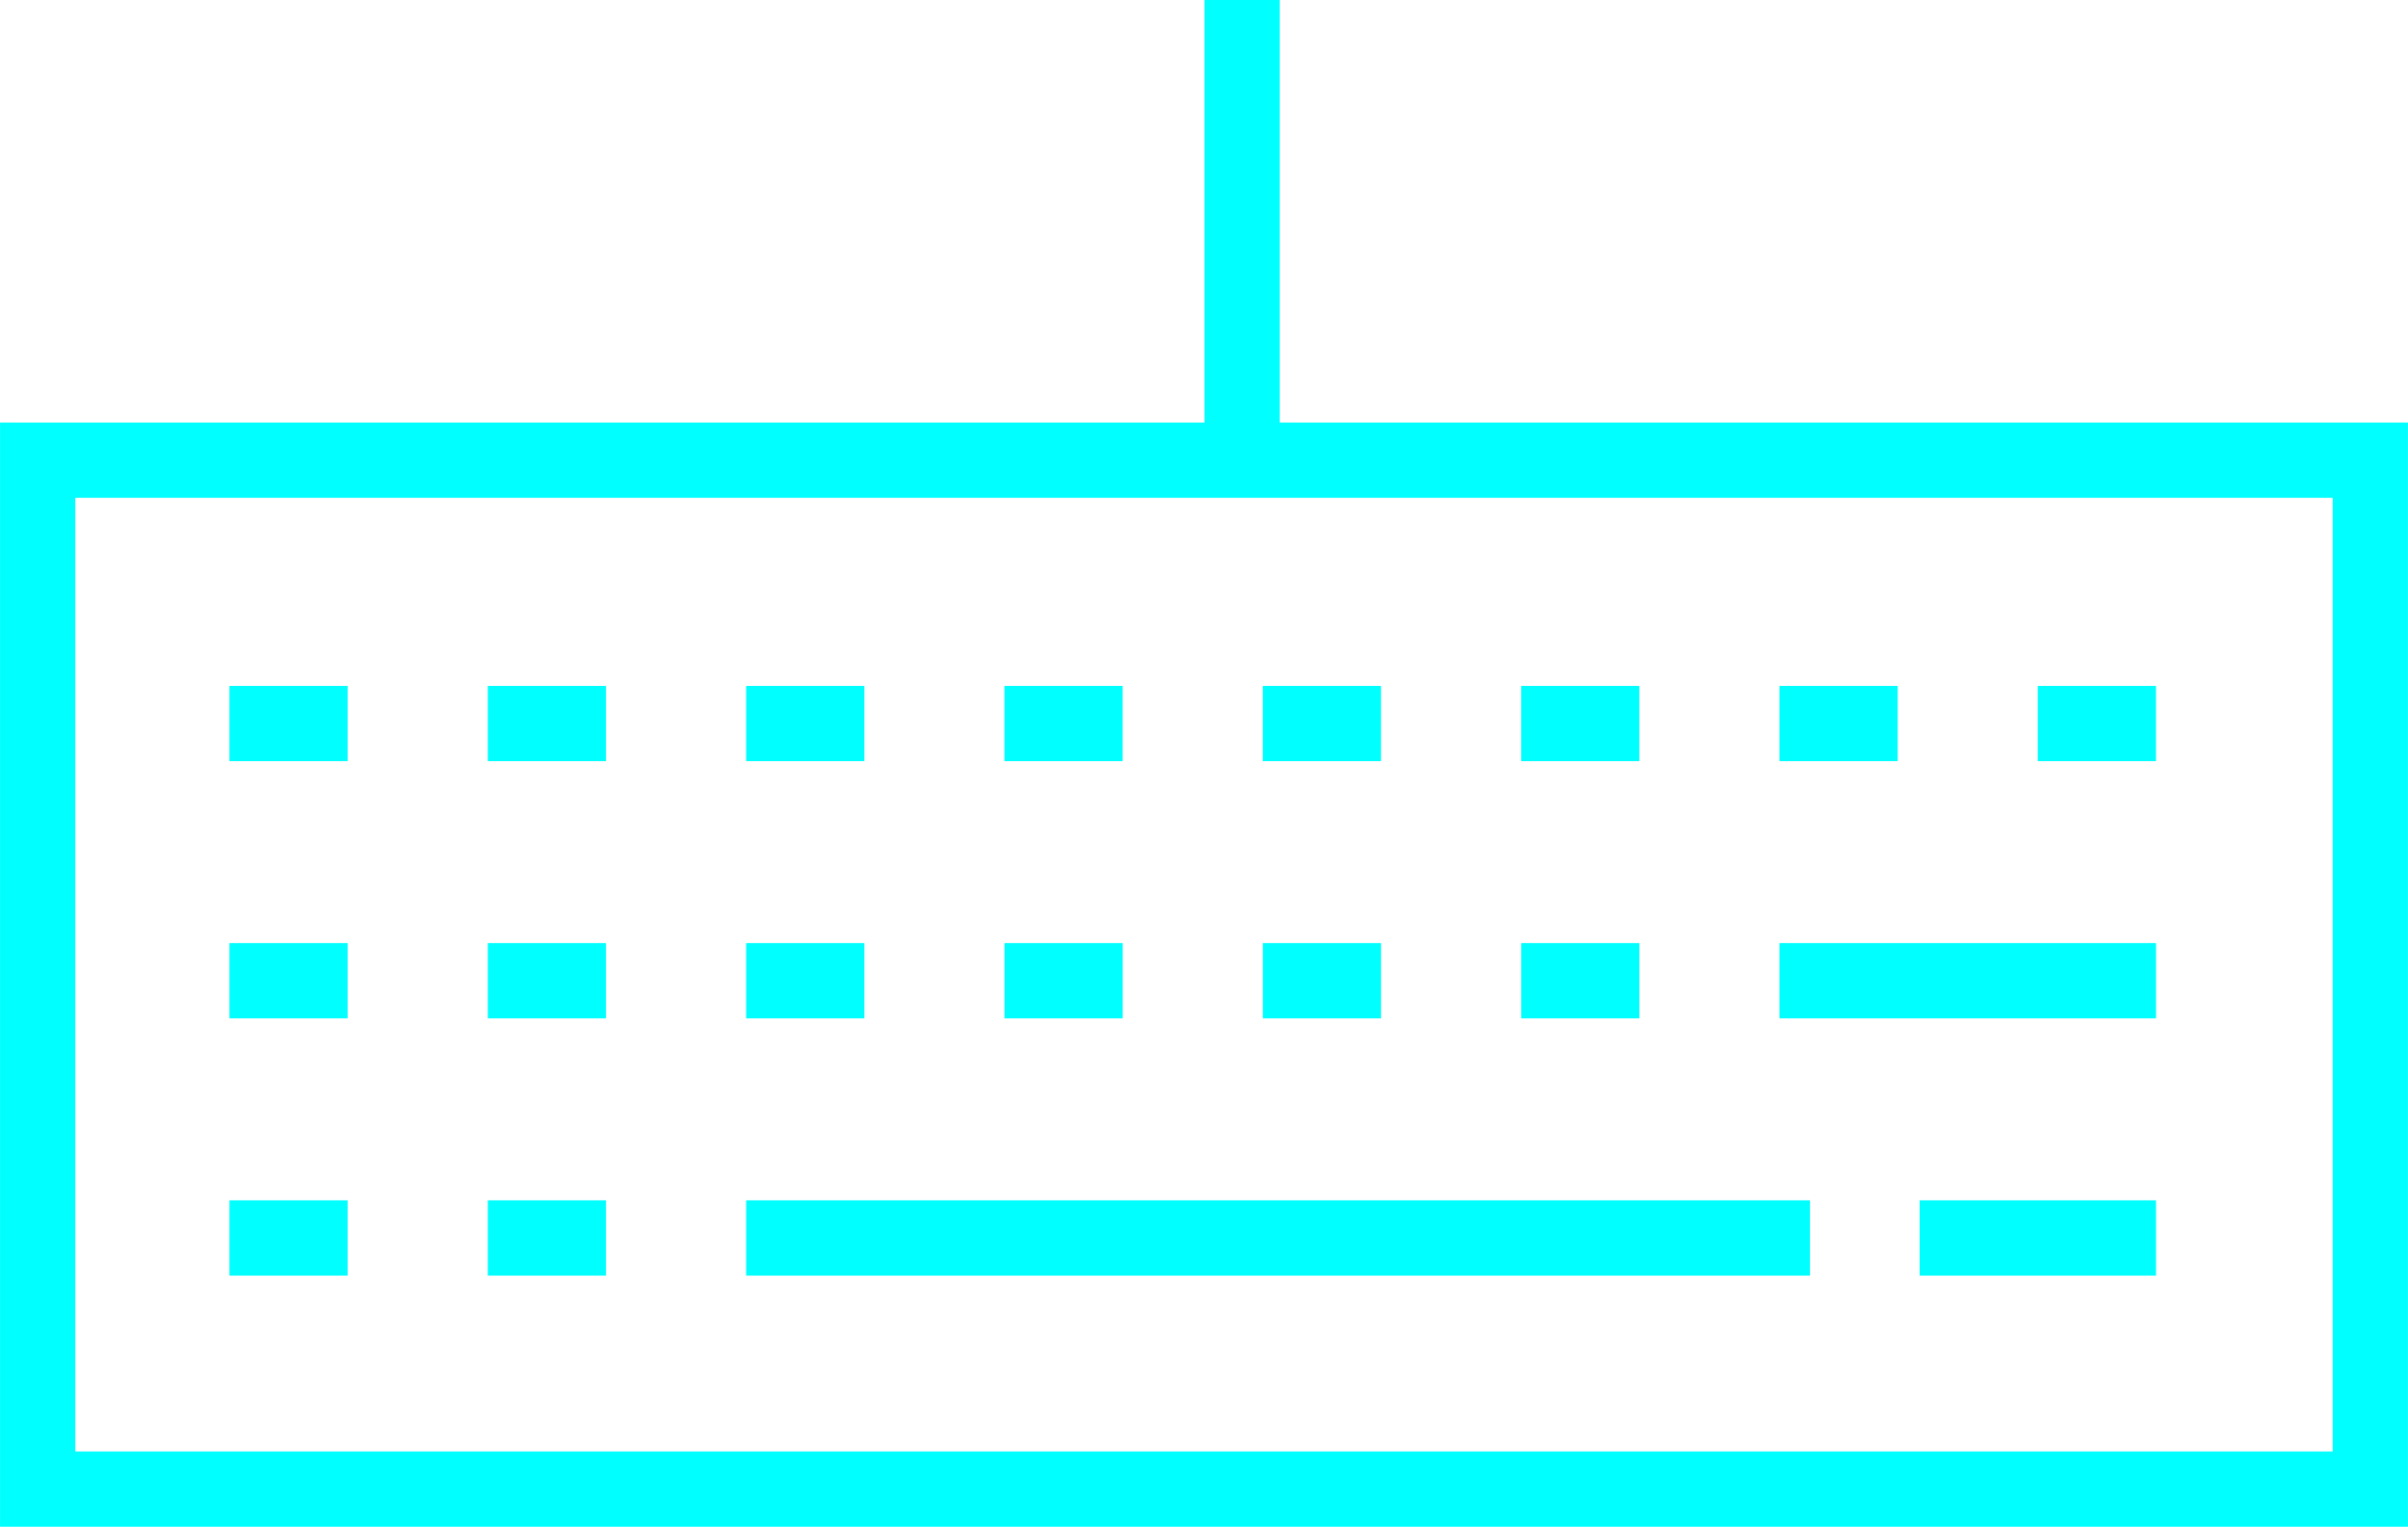 <svg id="lenovo-keyboard-cyan" xmlns="http://www.w3.org/2000/svg" width="48.002" height="30.428" viewBox="0 0 48.002 30.428">
  <g id="lenovo_keyboard-48px" transform="translate(0.001 -9.161)">
    <rect id="Rectángulo_9947" data-name="Rectángulo 9947" width="1.5" height="9.744" transform="translate(24.01 9.161)" fill="aqua"/>
    <path id="Trazado_33021" data-name="Trazado 33021" d="M48,39.589H0V17.583H48Zm-46.5-1.5h45V19.083H1.5Z" fill="aqua"/>
    <rect id="Rectángulo_9948" data-name="Rectángulo 9948" width="2.356" height="1.5" transform="translate(4.573 22.831)" fill="aqua"/>
    <rect id="Rectángulo_9949" data-name="Rectángulo 9949" width="2.356" height="1.5" transform="translate(9.723 22.831)" fill="aqua"/>
    <rect id="Rectángulo_9950" data-name="Rectángulo 9950" width="2.356" height="1.5" transform="translate(14.873 22.831)" fill="aqua"/>
    <rect id="Rectángulo_9951" data-name="Rectángulo 9951" width="2.356" height="1.5" transform="translate(20.022 22.831)" fill="aqua"/>
    <rect id="Rectángulo_9952" data-name="Rectángulo 9952" width="2.356" height="1.5" transform="translate(25.172 22.831)" fill="aqua"/>
    <rect id="Rectángulo_9953" data-name="Rectángulo 9953" width="2.356" height="1.5" transform="translate(30.322 22.831)" fill="aqua"/>
    <rect id="Rectángulo_9954" data-name="Rectángulo 9954" width="2.356" height="1.5" transform="translate(35.472 22.831)" fill="aqua"/>
    <rect id="Rectángulo_9955" data-name="Rectángulo 9955" width="2.356" height="1.5" transform="translate(40.621 22.831)" fill="aqua"/>
    <rect id="Rectángulo_9956" data-name="Rectángulo 9956" width="2.356" height="1.5" transform="translate(30.323 27.957)" fill="aqua"/>
    <rect id="Rectángulo_9957" data-name="Rectángulo 9957" width="2.356" height="1.5" transform="translate(25.173 27.957)" fill="aqua"/>
    <rect id="Rectángulo_9958" data-name="Rectángulo 9958" width="2.356" height="1.5" transform="translate(20.023 27.957)" fill="aqua"/>
    <rect id="Rectángulo_9959" data-name="Rectángulo 9959" width="2.356" height="1.5" transform="translate(14.873 27.957)" fill="aqua"/>
    <rect id="Rectángulo_9960" data-name="Rectángulo 9960" width="2.356" height="1.5" transform="translate(9.723 27.957)" fill="aqua"/>
    <rect id="Rectángulo_9961" data-name="Rectángulo 9961" width="2.356" height="1.5" transform="translate(4.573 27.957)" fill="aqua"/>
    <rect id="Rectángulo_9962" data-name="Rectángulo 9962" width="7.506" height="1.5" transform="translate(35.472 27.957)" fill="aqua"/>
    <rect id="Rectángulo_9963" data-name="Rectángulo 9963" width="2.356" height="1.5" transform="translate(9.723 33.084)" fill="aqua"/>
    <rect id="Rectángulo_9964" data-name="Rectángulo 9964" width="2.356" height="1.5" transform="translate(4.573 33.084)" fill="aqua"/>
    <rect id="Rectángulo_9965" data-name="Rectángulo 9965" width="21.207" height="1.5" transform="translate(14.873 33.084)" fill="aqua"/>
    <rect id="Rectángulo_9966" data-name="Rectángulo 9966" width="4.712" height="1.5" transform="translate(38.266 33.084)" fill="aqua"/>
  </g>
</svg>
